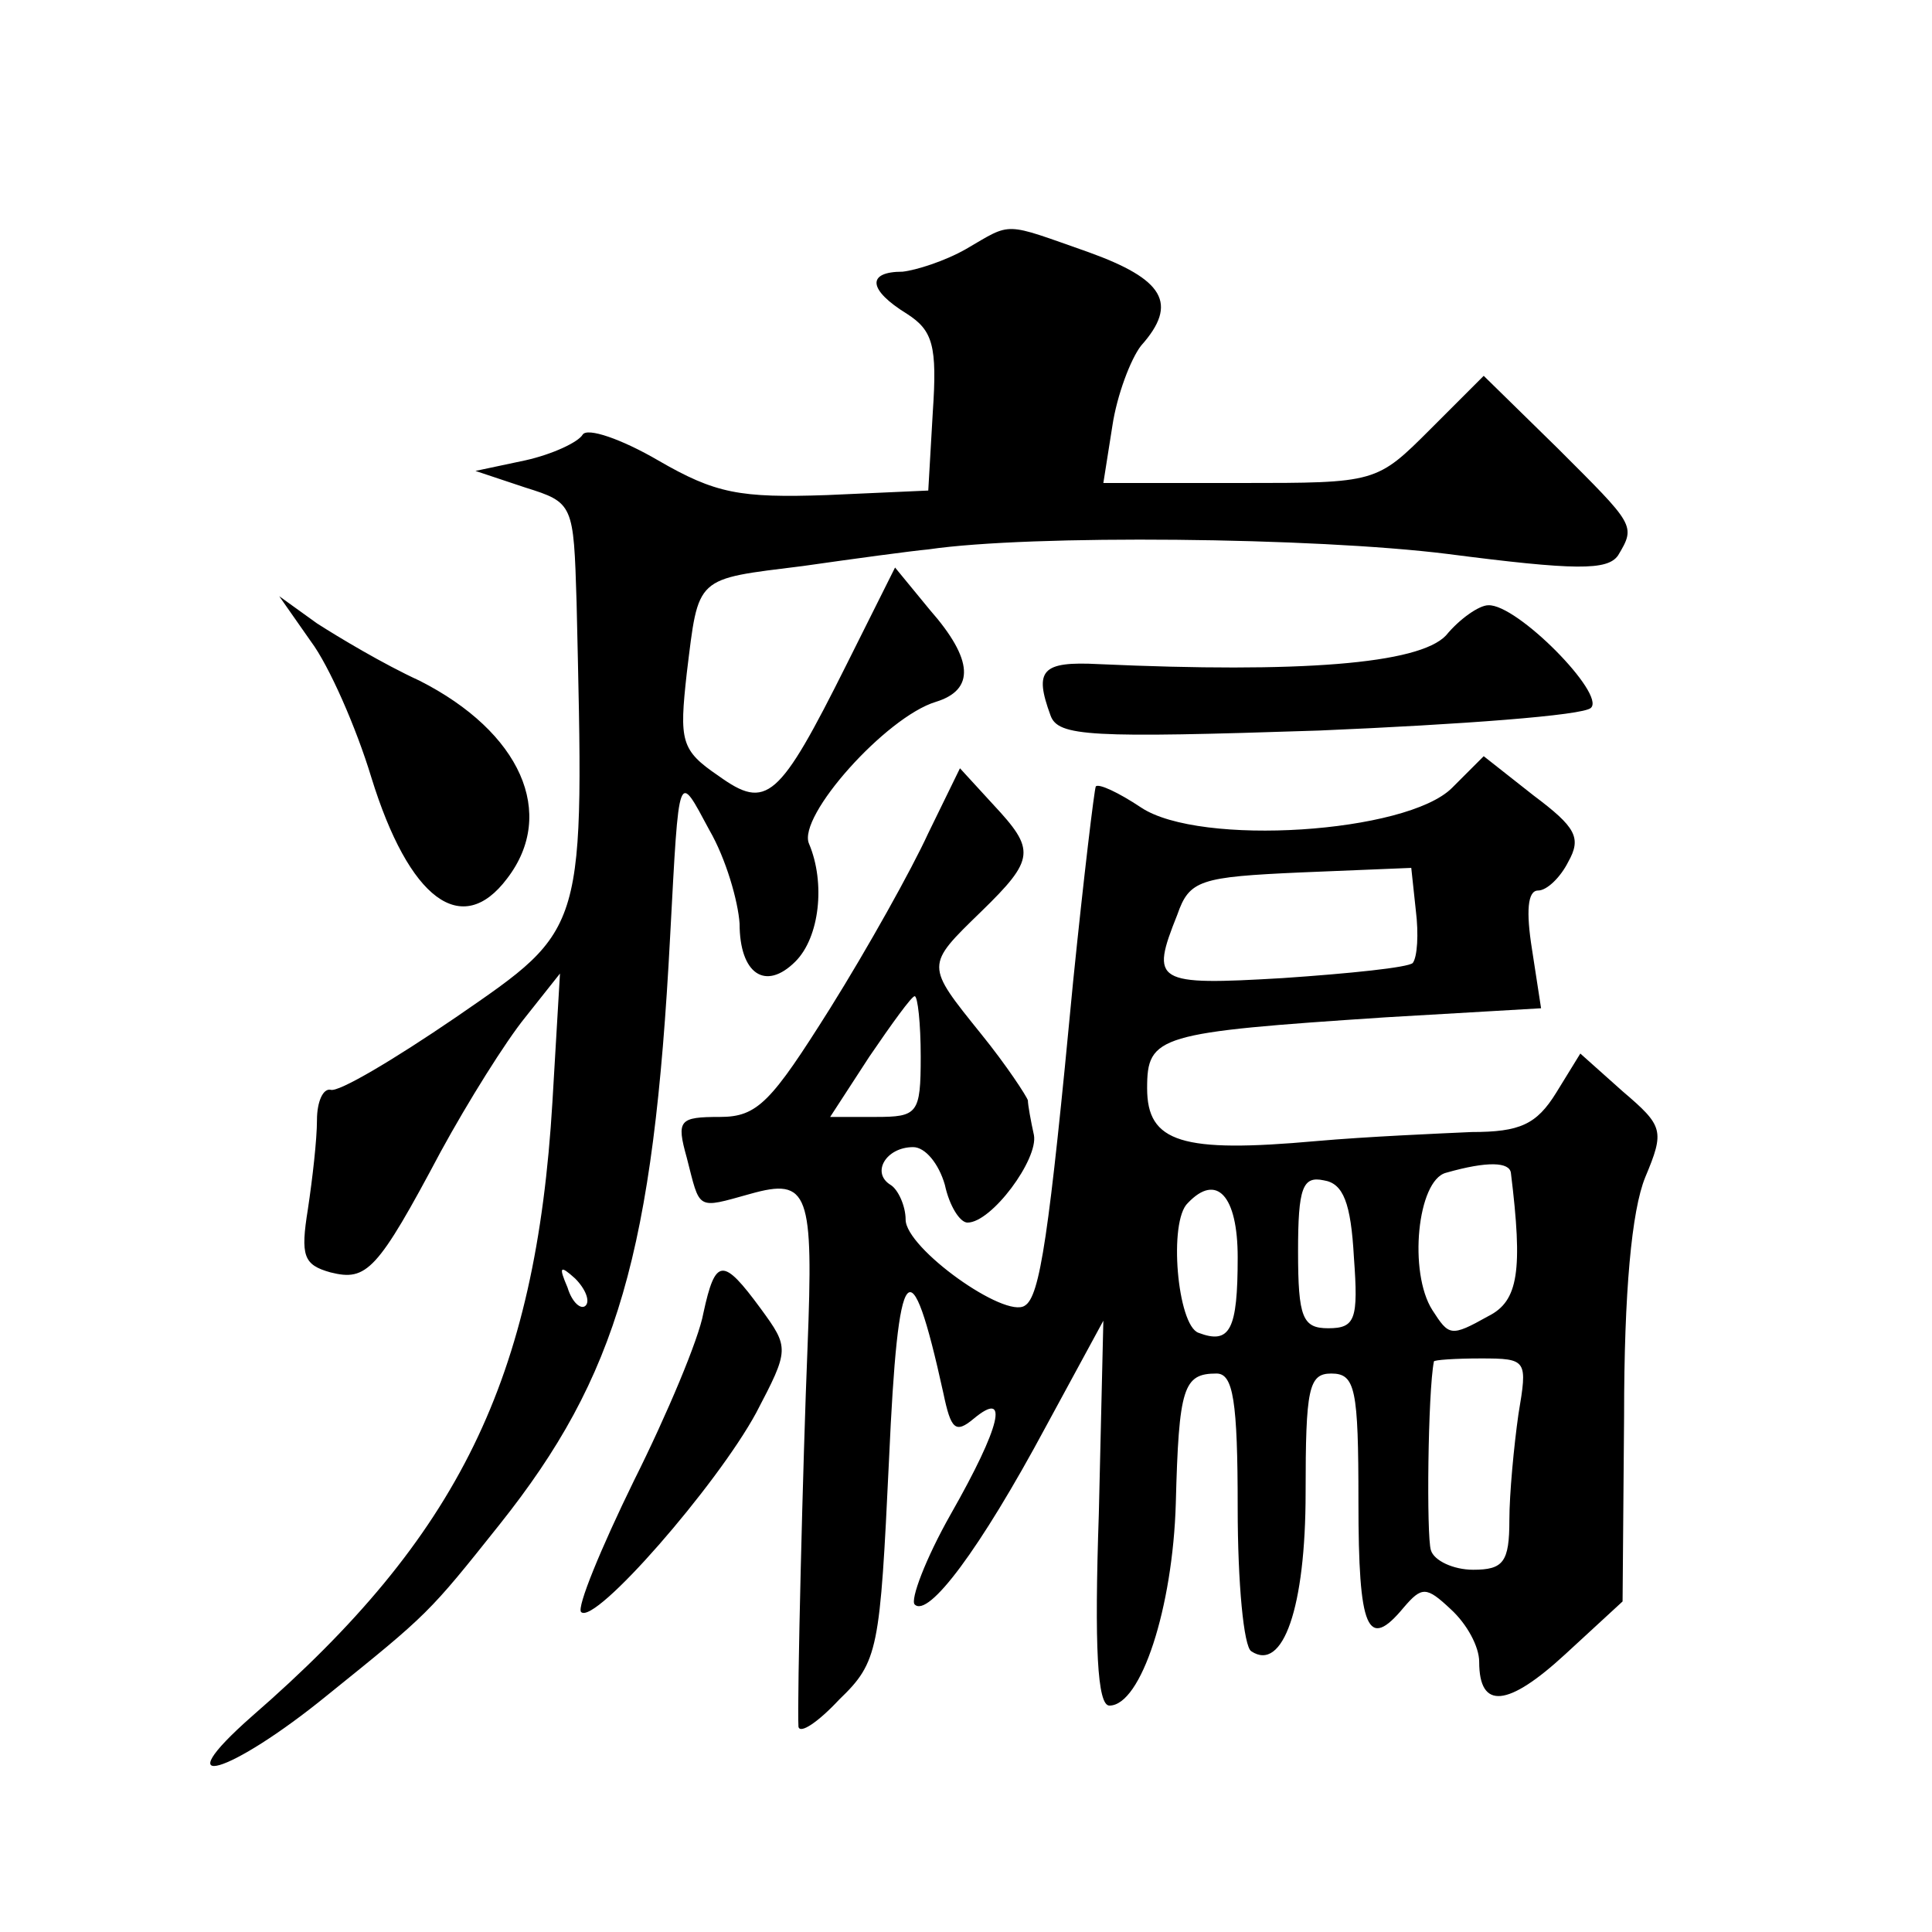 <?xml version="1.0" standalone="no"?>
<!DOCTYPE svg PUBLIC "-//W3C//DTD SVG 20010904//EN"
 "http://www.w3.org/TR/2001/REC-SVG-20010904/DTD/svg10.dtd">
<svg version="1.0" xmlns="http://www.w3.org/2000/svg"
 width="128pt" height="128pt" viewBox="0 0 128 128"
 preserveAspectRatio="xMidYMid meet">
<g transform="translate(0,128) scale(0.1,-0.1)"
fill="#0" stroke="none">
<path d="M640 1115 c-14 -8 -33 -14 -42 -15 -24 0 -23 -12 3 -28 17 -11 20 -21
17 -65 l-3 -52 -67 -3 c-58 -2 -74 1 -112 23 -24 14 -47 22 -50 17 -3 -5 -20 -13
-38 -17 l-33 -7 33 -11 c32 -10 32 -11 34 -76 5 -220 7 -215 -80 -275 -41 -28 -78
-50 -83 -48 -5 1 -9 -8 -9 -20 0 -13 -3 -39 -6 -59 -5 -31 -3 -37 15 -42 24 -6
31 1 73 80 18 33 43 73 56 89 l23 29 -5 -85 c-11 -184 -62 -288 -199 -407 -59 -52
-15 -39 50 14 67 54 67 54 114 113 78 98 102 180 113 390 6 112 5 109 26 70 11
-19 19 -47 20 -62 0 -33 17 -45 37 -25 16 16 20 52 9 78 -8 18 51 84 84 94 26 8
25 28 -4 61 l-23 28 -32 -64 c-45 -90 -53 -97 -85 -74 -25 17 -26 23 -21 68 8 65
5 62 77 71 35 5 72 10 83 11 68 10 256 8 344 -3 85 -11 106 -11 113 -1 12 20 11
20 -40 71 l-49 48 -35 -35 c-36 -36 -36 -36 -126 -36 l-91 0 6 38 c3 20 12 44 19
53 25 28 15 44 -35 62 -57 20 -50 20 -81 2z m-252 -700 c-3 -3 -9 2 -12 12 -6 14
-5 15 5 6 7 -7 10 -15 7 -18z M206 855 c12 -16 30 -57 40 -90 25 -81 60 -107 90
-67 33 43 9 97 -58 131 -24 11 -54 29 -68 38 l-25 18 21 -30z M958 859 c-18 -19
-97 -25 -230 -19 -38 2 -43 -4 -32 -34 5 -14 26 -15 178 -10 94 4 175 10 180 15
10 9 -49 69 -68 68 -6 0 -19 -9 -28 -20z M962 758 c-30 -30 -167 -39 -206 -13 -15
10 -28 16 -30 14 -1 -2 -8 -60 -15 -129 -16 -169 -22 -209 -32 -215 -13 -9 -79
38 -79 57 0 9 -5 20 -10 23 -13 8 -3 25 15 25 8 0 17 -11 21 -25 3 -14 10 -25 15
-25 16 0 47 42 44 58 -2 9 -4 20 -4 23 -1 3 -14 23 -31 44 -37 46 -37 45 0 81 36
35 36 41 8 71 l-22 24 -21 -43 c-11 -24 -40 -76 -65 -116 -39 -62 -48 -72 -73 -72
-27 0 -29 -2 -22 -27 9 -35 6 -34 42 -24 39 11 42 1 38 -102 -3 -73 -7 -235 -6
-251 1 -5 13 3 27 18 26 25 27 33 33 159 6 134 14 144 36 44 5 -24 8 -27 20 -17
24 20 18 -5 -15 -63 -17 -30 -27 -57 -24 -60 9 -9 43 36 87 118 l38 70 -3 -128
c-3 -88 -1 -127 7 -127 21 0 42 65 44 134 2 77 5 86 27 86 11 0 14 -18 14 -89 0
-50 4 -92 9 -95 21 -14 36 29 36 105 0 69 2 79 17 79 16 0 18 -10 18 -85 0 -85
6 -99 30 -70 12 14 15 14 31 -1 11 -10 19 -25 19 -35 0 -32 19 -30 57 5 l38 35
1 123 c0 82 5 136 14 158 13 31 12 34 -15 57 l-28 25 -16 -26 c-13 -21 -24 -26
-56 -26 -22 -1 -69 -3 -103 -6 -89 -8 -112 -1 -112 35 0 35 7 37 158 47 l103 6
-6 39 c-4 25 -3 39 4 39 6 0 15 9 20 19 9 16 5 23 -23 44 l-33 26 -21 -21z m-26
-116 c-3 -3 -42 -7 -86 -10 -85 -5 -88 -3 -70 42 8 23 15 25 82 28 l73 3 3 -28
c2 -16 1 -31 -2 -35z m-326 -62 c0 -38 -2 -40 -30 -40 l-30 0 26 40 c15 22 28 40
30 40 2 0 4 -18 4 -40z m391 -77 c8 -65 5 -85 -15 -95 -25 -14 -26 -13 -37 4 -16
25 -10 86 9 91 28 8 42 7 43 0z m-104 -56 c3 -41 1 -47 -17 -47 -17 0 -20 7 -20
51 0 42 3 50 17 47 13 -2 18 -15 20 -51z m-77 0 c0 -48 -5 -58 -26 -50 -14 5 -20
74 -7 86 19 20 33 5 33 -36z m186 -104 c-3 -21 -6 -53 -6 -70 0 -28 -4 -33 -24
-33 -13 0 -26 6 -28 13 -3 9 -2 105 2 125 0 1 14 2 31 2 31 0 31 -1 25 -37z M466
410 c-3 -17 -24 -67 -46 -111 -22 -45 -38 -84 -35 -87 9 -9 90 84 116 132 22 42
22 43 3 69 -25 34 -30 34 -38 -3z"/>
</g>
</svg>
